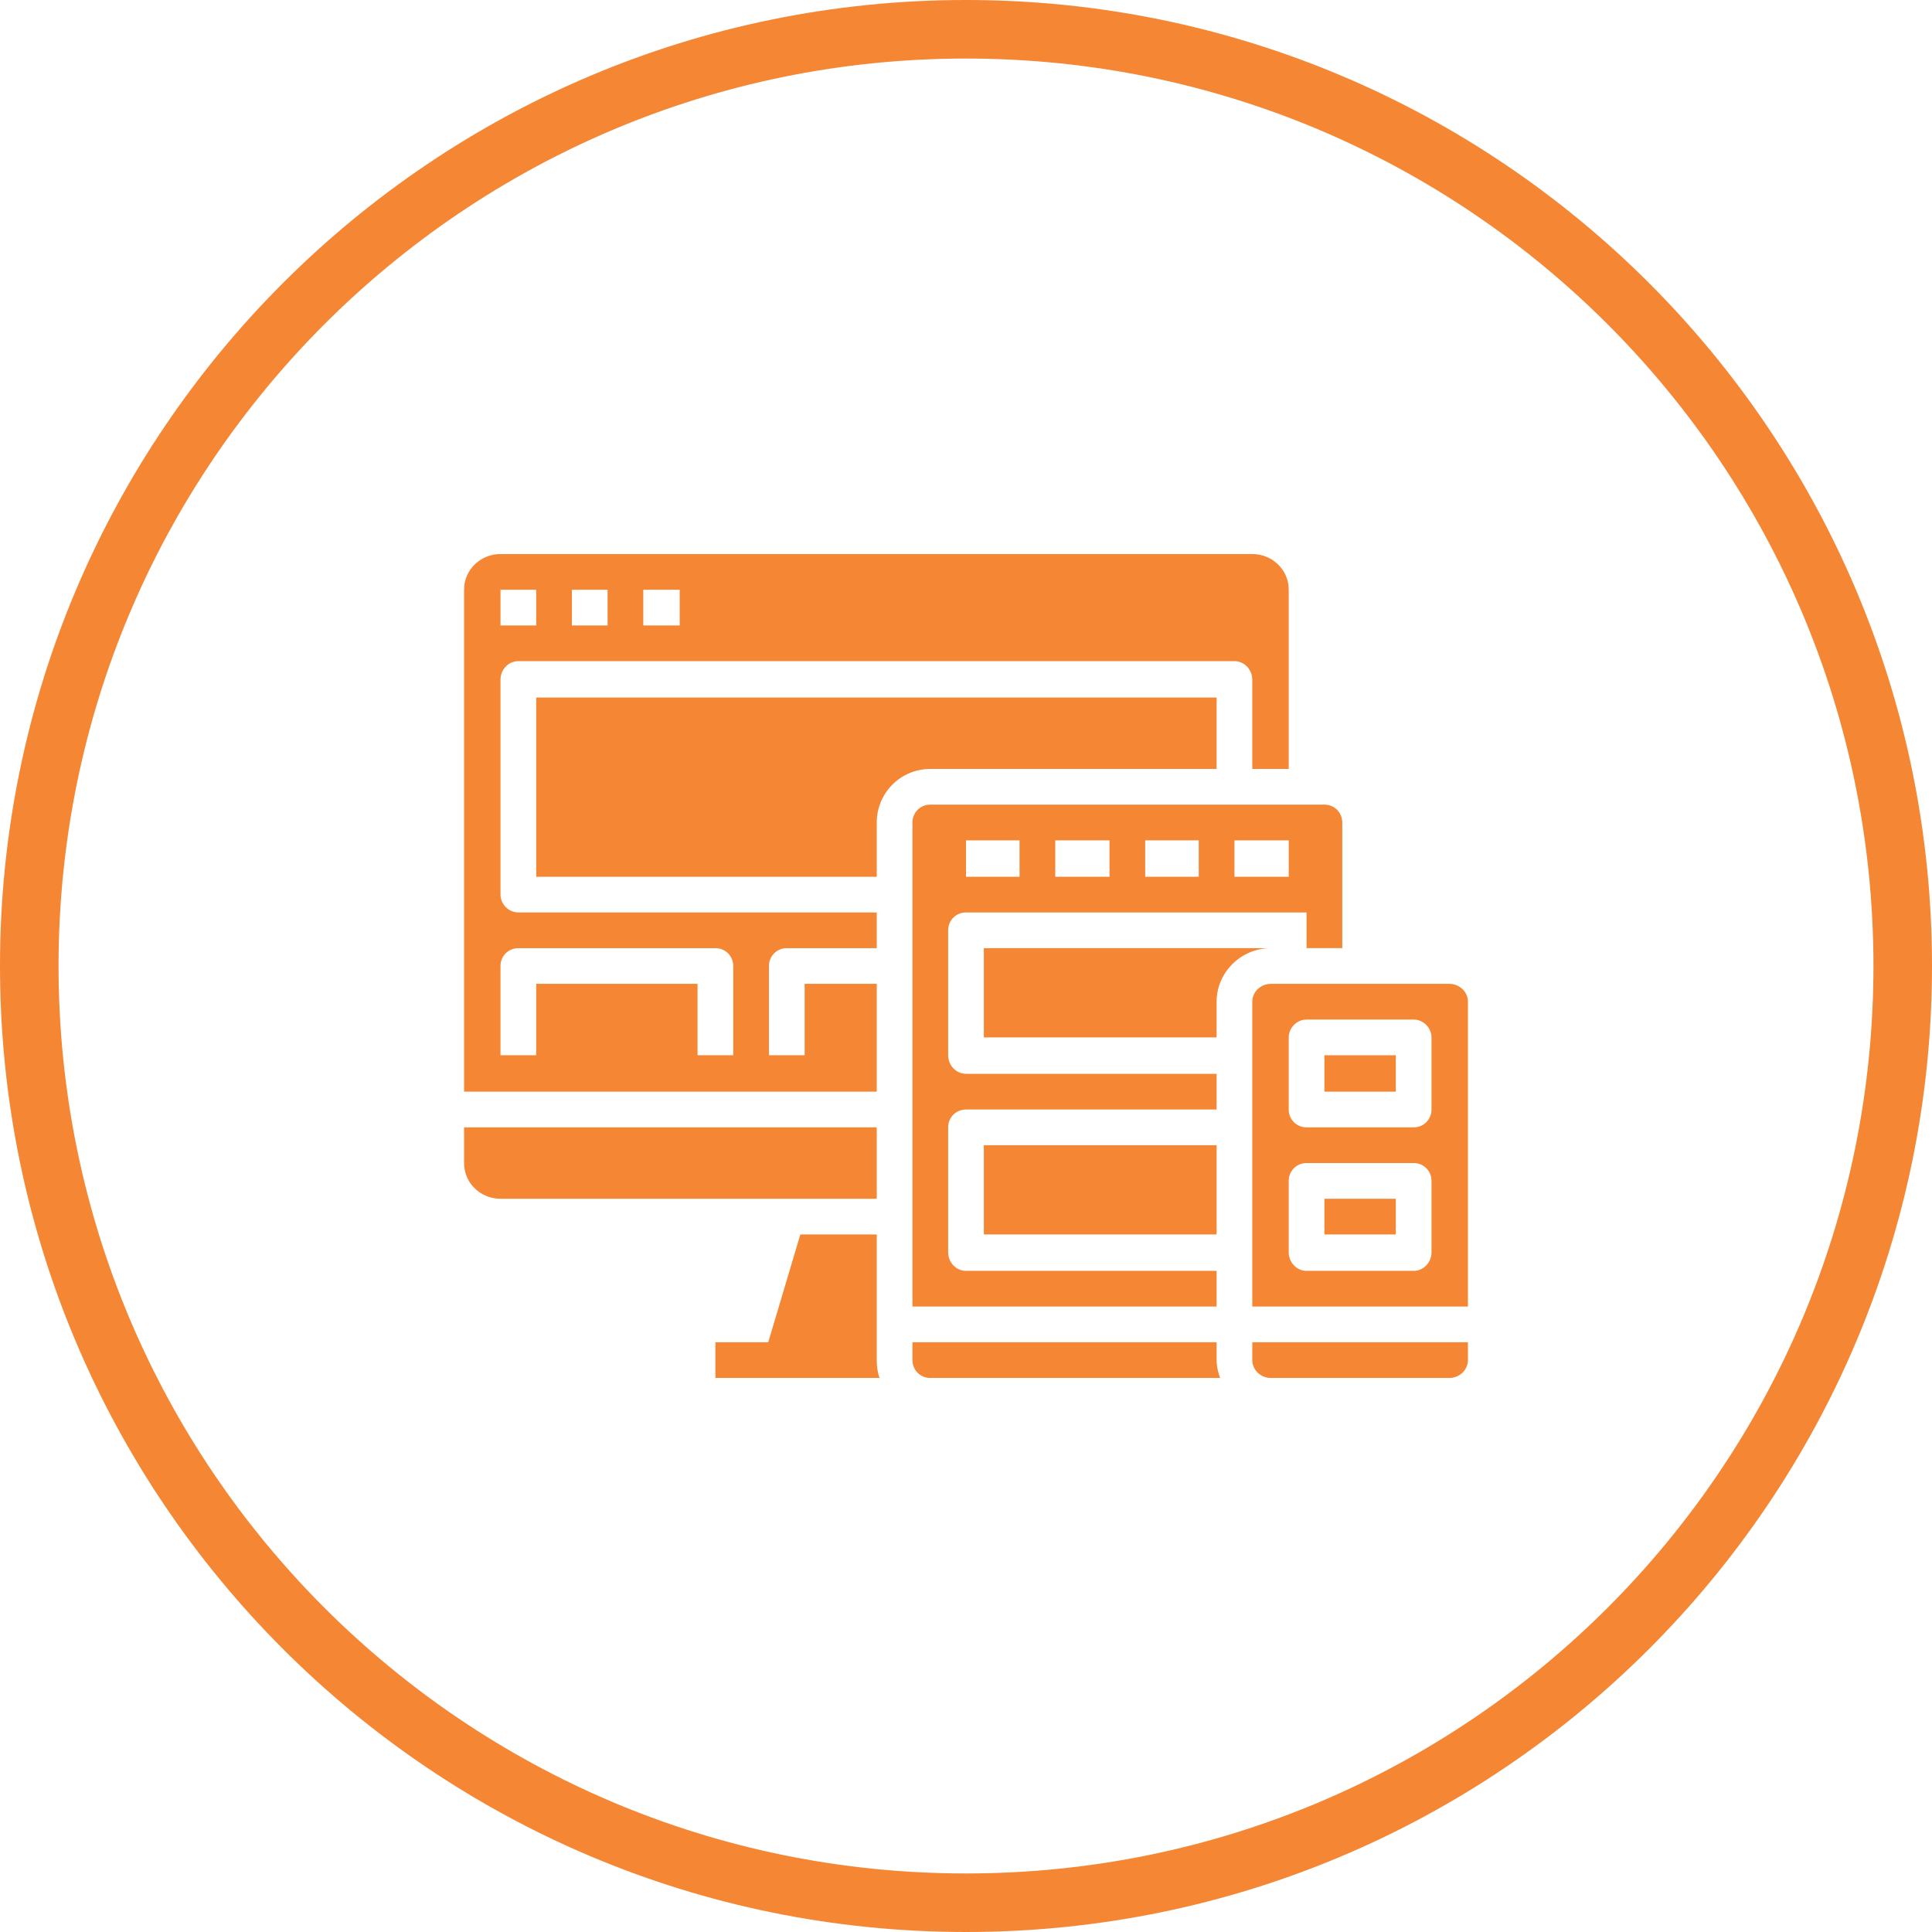 <?xml version="1.0" encoding="UTF-8"?>
<!DOCTYPE svg PUBLIC "-//W3C//DTD SVG 1.1//EN" "http://www.w3.org/Graphics/SVG/1.1/DTD/svg11.dtd">
<!-- Creator: CorelDRAW X7 -->
<svg xmlns="http://www.w3.org/2000/svg" xml:space="preserve" width="168.487mm" height="168.487mm" version="1.1" style="shape-rendering:geometricPrecision; text-rendering:geometricPrecision; image-rendering:optimizeQuality; fill-rule:evenodd; clip-rule:evenodd"
viewBox="0 0 2706 2706"
 xmlns:xlink="http://www.w3.org/1999/xlink">
 <defs>
  <style type="text/css">
   <![CDATA[
    .fil0 {fill:#F58634}
    .fil1 {fill:#F58634}
   ]]>
  </style>
 </defs>
 <g id="Layer_x0020_1">
  <g id="_2514550944928">
   <path class="fil0" d="M1228 1679l0 -100 -578 0 0 50c0,28 23,50 51,50l527 0zm0 0z"/>
   <path class="fil0" d="M1228 1729l-107 0 -45 151 -74 0 0 50 230 0c-3,-8 -4,-16 -4,-25l0 -176zm0 0z"/>
   <path class="fil0" d="M1704 1077l0 -100 -953 0 0 251 477 0 0 -76c0,-41 33,-75 75,-75l401 0zm0 0z"/>
   <path class="fil0" d="M1704 1880l-426 0 0 25c0,14 11,25 25,25l406 0c-3,-8 -5,-16 -5,-25l0 -25zm0 0z"/>
   <path class="fil0" d="M1278 1152l0 678 426 0 0 -50 -351 0c-14,0 -25,-12 -25,-26l0 -175c0,-14 11,-25 25,-25l351 0 0 -50 -351 0c-14,0 -25,-12 -25,-26l0 -175c0,-14 11,-25 25,-25l477 0 0 50 50 0 0 -176c0,-14 -11,-25 -25,-25l-552 0c-14,0 -25,11 -25,25l0 0zm451 25l76 0 0 51 -76 0 0 -51zm-125 0l75 0 0 51 -75 0 0 -51zm-126 0l76 0 0 51 -76 0 0 -51zm-125 0l75 0 0 51 -75 0 0 -51zm0 0z"/>
   <path class="fil0" d="M1378 1604l326 0 0 125 -326 0 0 -125zm0 0z"/>
   <path class="fil0" d="M1228 1378l-101 0 0 100 -50 0 0 -125c0,-14 11,-25 25,-25l126 0 0 -50 -502 0c-14,0 -25,-12 -25,-25l0 -301c0,-14 11,-26 25,-26l1003 0c14,0 25,12 25,26l0 125 51 0 0 -251c0,-28 -23,-50 -51,-50l-1053 0c-28,0 -51,22 -51,50l0 703 578 0 0 -151zm-327 -552l51 0 0 50 -51 0 0 -50zm-100 0l50 0 0 50 -50 0 0 -50zm-100 0l50 0 0 50 -50 0 0 -50zm326 652l-50 0 0 -100 -226 0 0 100 -50 0 0 -125c0,-14 11,-25 25,-25l276 0c14,0 25,11 25,25l0 125zm0 0z"/>
   <path class="fil0" d="M2030 1378l-250 0c-14,0 -26,11 -26,25l0 427 302 0 0 -427c0,-14 -12,-25 -26,-25zm-25 376c0,14 -11,26 -25,26l-150 0c-14,0 -25,-12 -25,-26l0 -100c0,-14 11,-25 25,-25l150 0c14,0 25,11 25,25l0 100zm0 -200c0,14 -11,25 -25,25l-150 0c-14,0 -25,-11 -25,-25l0 -101c0,-13 11,-25 25,-25l150 0c14,0 25,12 25,25l0 101zm0 0z"/>
   <path class="fil0" d="M1855 1478l100 0 0 51 -100 0 0 -51zm0 0z"/>
   <path class="fil0" d="M1378 1328l0 125 326 0 0 -50c0,-41 34,-75 76,-75l-402 0zm0 0z"/>
   <path class="fil0" d="M1855 1679l100 0 0 50 -100 0 0 -50zm0 0z"/>
   <path class="fil0" d="M1754 1905c0,14 12,25 26,25l250 0c14,0 26,-11 26,-25l0 -25 -302 0 0 25zm0 0z"/>
  </g>
  <path class="fil1" d="M1353 0c747,0 1353,606 1353,1353 0,747 -606,1353 -1353,1353 -747,0 -1353,-606 -1353,-1353 0,-747 606,-1353 1353,-1353zm0 82c702,0 1271,569 1271,1271 0,702 -569,1271 -1271,1271 -702,0 -1271,-569 -1271,-1271 0,-702 569,-1271 1271,-1271z"/>
 </g>
</svg>
